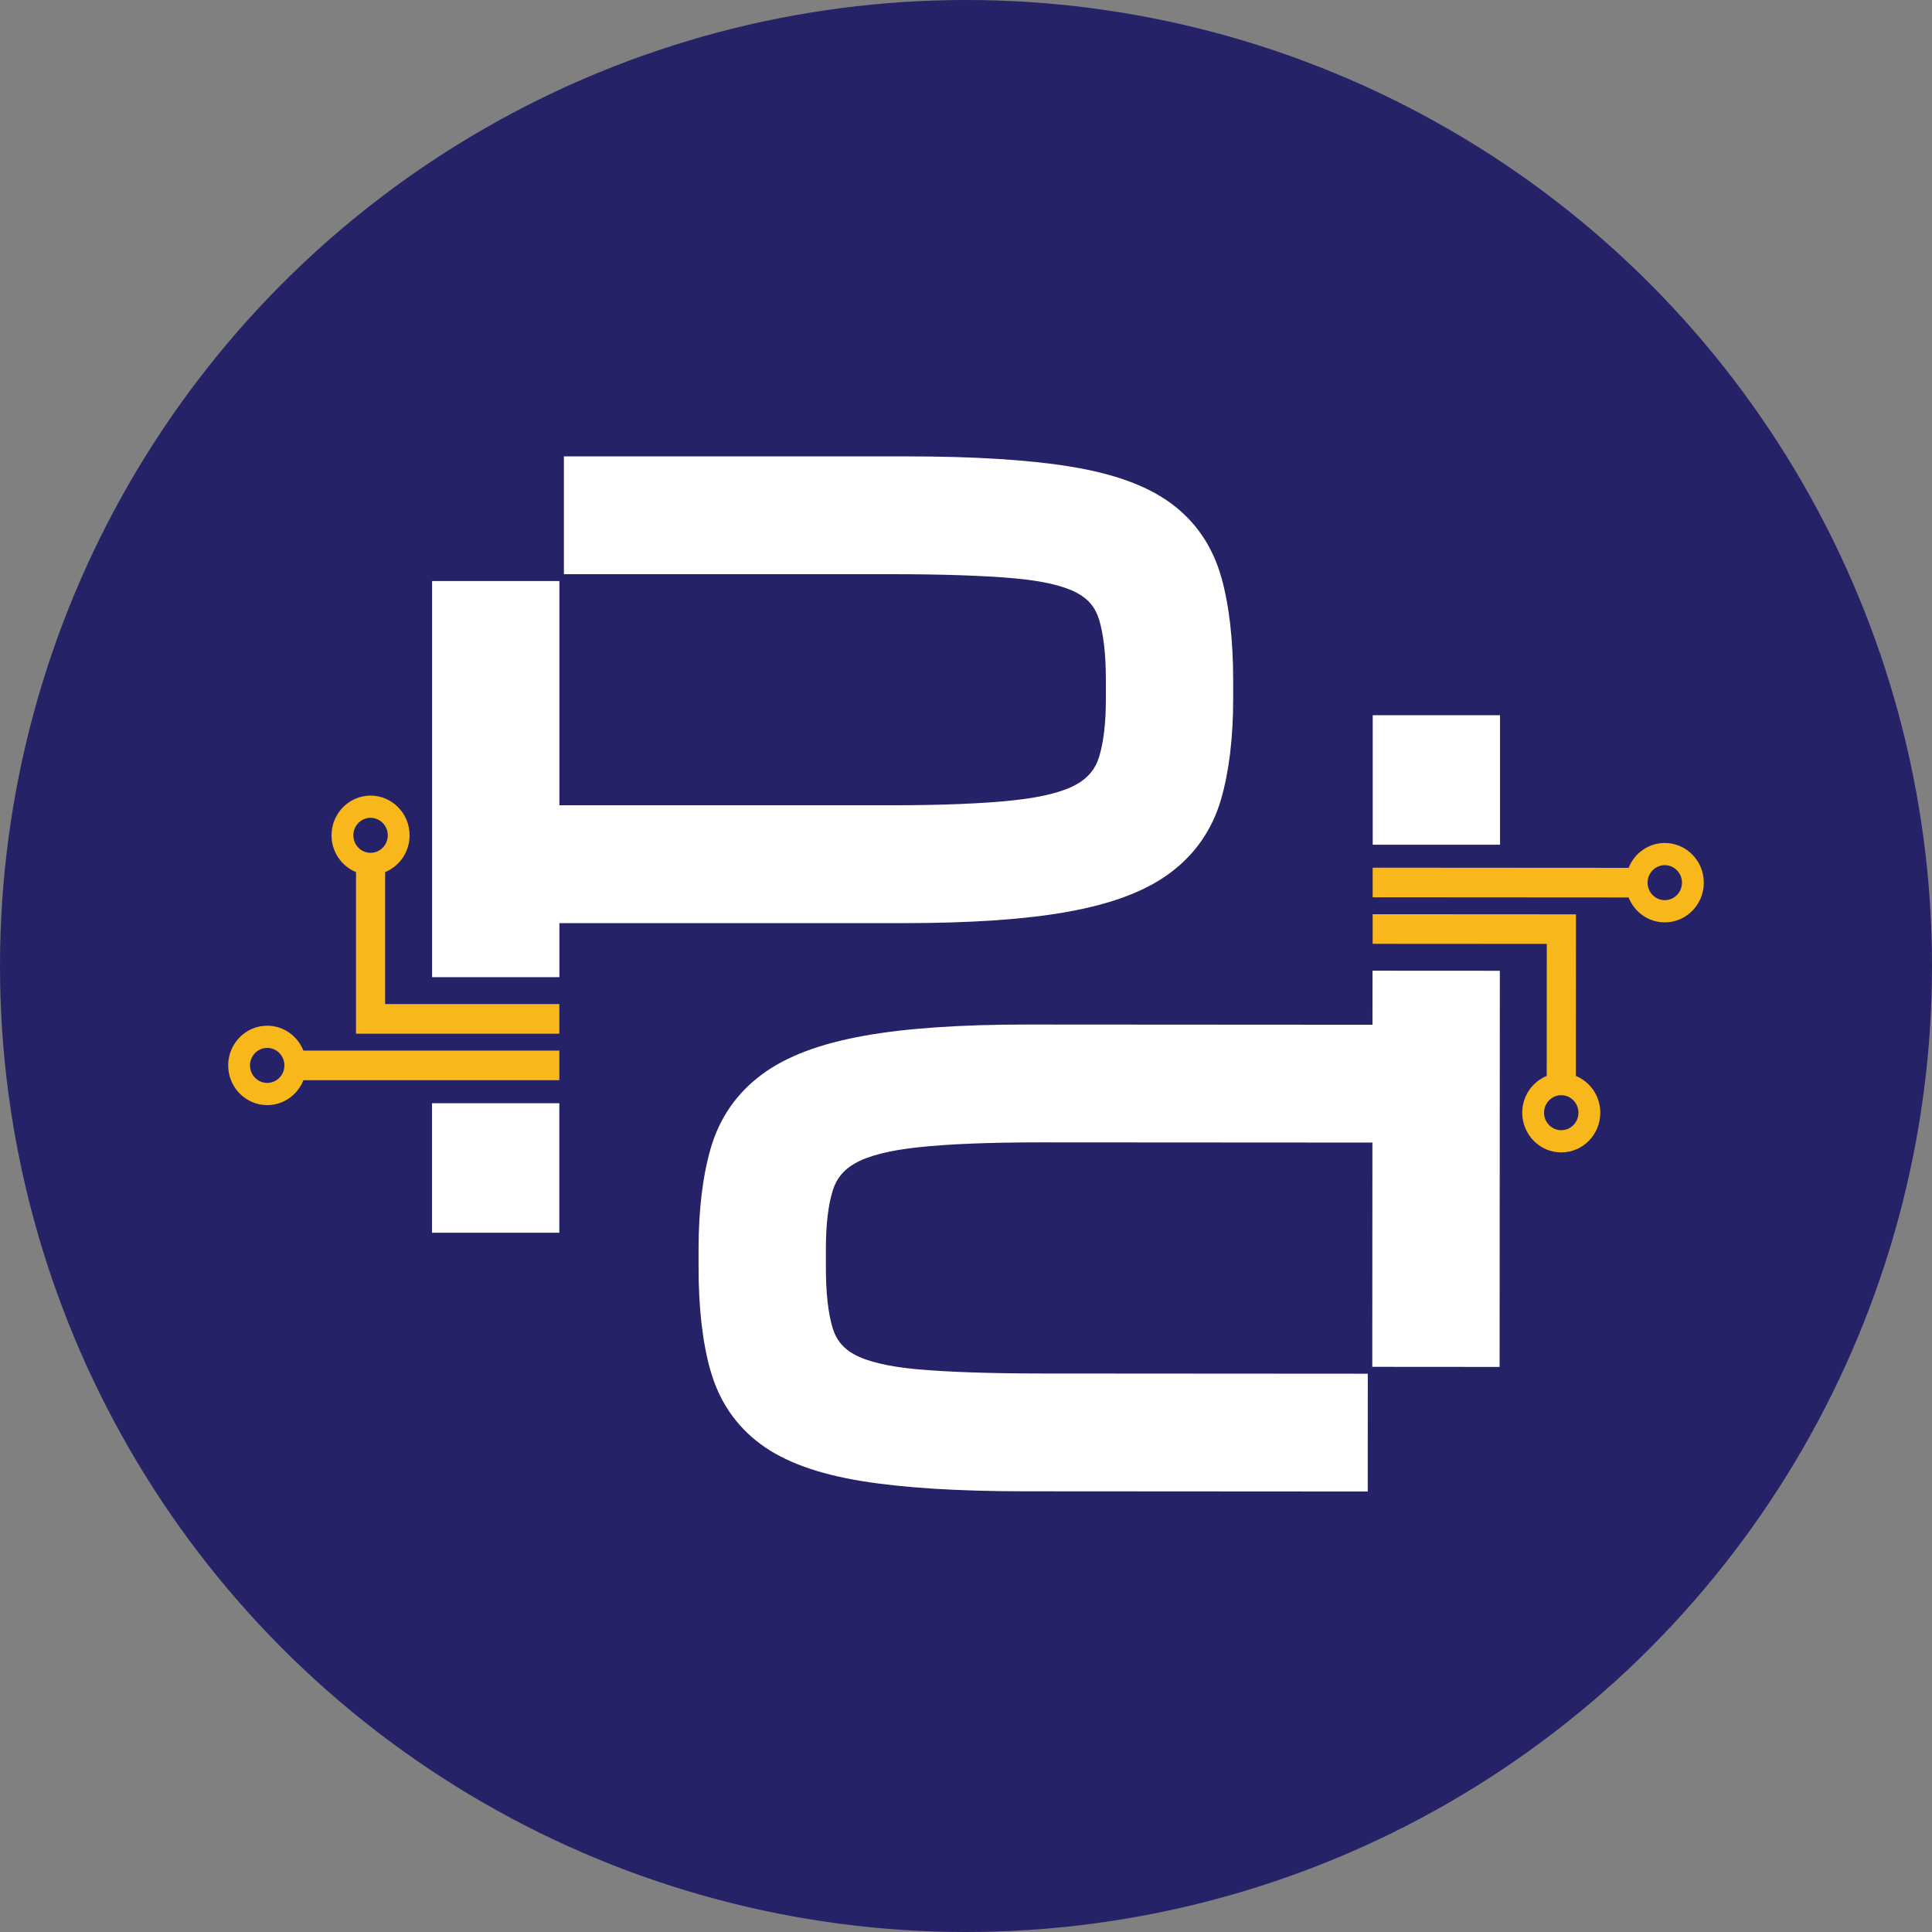 <svg width="127" height="127" viewBox="0 0 127 127" fill="none" xmlns="http://www.w3.org/2000/svg">
<rect x="0" y="0" width="127" height="127" fill="#808080" stroke="none"/>
<circle cx="63.5" cy="63.5" r="63.5" fill="#262267"/>
<path d="M36.767 72.522H28.398V81.034H36.767V72.522Z" fill="white"/>
<path d="M80.282 37.948C79.714 35.921 78.603 34.287 76.977 33.088H76.976C75.406 31.93 73.232 31.137 70.331 30.666C67.616 30.224 64.006 30 59.602 30H37.068V37.744H58.53C61.919 37.744 64.667 37.836 66.696 38.018C68.564 38.187 69.952 38.514 70.824 38.99C71.551 39.385 71.999 39.929 72.239 40.699C72.542 41.673 72.695 43.035 72.695 44.749V45.929C72.695 47.527 72.542 48.824 72.239 49.786C72.002 50.548 71.531 51.122 70.797 51.542C69.923 52.044 68.535 52.401 66.67 52.603C64.662 52.823 61.923 52.935 58.53 52.935H36.771V38.194H28.402V64.235H36.771V60.682H59.429C63.84 60.682 67.462 60.431 70.195 59.936C73.103 59.412 75.293 58.582 76.891 57.402C78.55 56.176 79.687 54.539 80.267 52.538C80.794 50.716 81.063 48.491 81.063 45.929V44.749C81.063 42.072 80.801 39.783 80.284 37.947L80.282 37.948Z" fill="white"/>
<path d="M25.316 66.004V57.328C26.258 56.941 26.925 56.005 26.925 54.91C26.925 53.47 25.774 52.3 24.359 52.3C22.945 52.3 21.793 53.471 21.793 54.91C21.793 56.005 22.46 56.941 23.402 57.328V67.951H36.767V66.004H25.316ZM24.359 53.759C24.983 53.759 25.491 54.275 25.491 54.91C25.491 55.545 24.983 56.061 24.359 56.061C23.735 56.061 23.228 55.545 23.228 54.91C23.228 54.275 23.735 53.759 24.359 53.759Z" fill="#F8B81B"/>
<path d="M36.769 69.062H19.943C19.563 68.103 18.642 67.425 17.566 67.425C16.151 67.425 15 68.596 15 70.035C15 71.474 16.152 72.645 17.566 72.645C18.642 72.645 19.563 71.967 19.943 71.008H36.769V69.062ZM17.565 71.185C16.941 71.185 16.433 70.668 16.433 70.035C16.433 69.402 16.941 68.884 17.565 68.884C18.189 68.884 18.696 69.4 18.696 70.035C18.696 70.67 18.189 71.185 17.565 71.185Z" fill="#F8B81B"/>
<path d="M98.605 47.015H90.236V55.528H98.605V47.015Z" fill="white"/>
<path d="M46.698 90.07C47.267 92.096 48.377 93.732 50.001 94.932H50.002C51.572 96.091 53.745 96.885 56.645 97.358C59.36 97.801 62.97 98.029 67.373 98.031L89.908 98.045L89.912 90.301L68.449 90.287C65.06 90.284 62.312 90.191 60.283 90.008C58.416 89.837 57.027 89.511 56.155 89.033C55.43 88.638 54.98 88.093 54.742 87.323C54.44 86.348 54.287 84.987 54.289 83.271V82.091C54.29 80.493 54.444 79.196 54.748 78.234C54.986 77.473 55.457 76.898 56.19 76.48C57.065 75.978 58.453 75.622 60.317 75.421C62.326 75.202 65.064 75.092 68.457 75.094L90.216 75.107L90.207 89.849L98.576 89.855L98.592 63.814L90.223 63.809L90.22 67.362L67.563 67.348C63.151 67.345 59.529 67.593 56.797 68.088C53.888 68.609 51.697 69.437 50.1 70.617C48.439 71.842 47.302 73.477 46.72 75.478C46.192 77.299 45.923 79.524 45.92 82.087V83.267C45.917 85.944 46.178 88.233 46.694 90.071L46.698 90.07Z" fill="white"/>
<path d="M101.68 62.048L101.674 70.724C100.732 71.111 100.064 72.046 100.064 73.142C100.064 74.582 101.213 75.754 102.629 75.754C104.044 75.754 105.196 74.585 105.196 73.145C105.196 72.05 104.53 71.113 103.588 70.726L103.595 60.103L90.231 60.095V62.041L101.681 62.048H101.68ZM102.629 74.294C102.005 74.294 101.498 73.778 101.498 73.143C101.498 72.509 102.006 71.994 102.63 71.994C103.254 71.994 103.76 72.51 103.76 73.145C103.76 73.779 103.253 74.294 102.629 74.294Z" fill="#F8B81B"/>
<path d="M90.231 58.984L107.056 58.995C107.436 59.953 108.355 60.633 109.433 60.633C110.848 60.633 112 59.464 112 58.024C112 56.586 110.851 55.414 109.435 55.413C108.359 55.413 107.438 56.09 107.057 57.048L90.232 57.037V58.984H90.231ZM109.434 56.872C110.058 56.872 110.564 57.388 110.564 58.023C110.564 58.657 110.057 59.172 109.433 59.172C108.809 59.172 108.303 58.656 108.303 58.022C108.303 57.388 108.81 56.872 109.434 56.872Z" fill="#F8B81B"/>
</svg>
